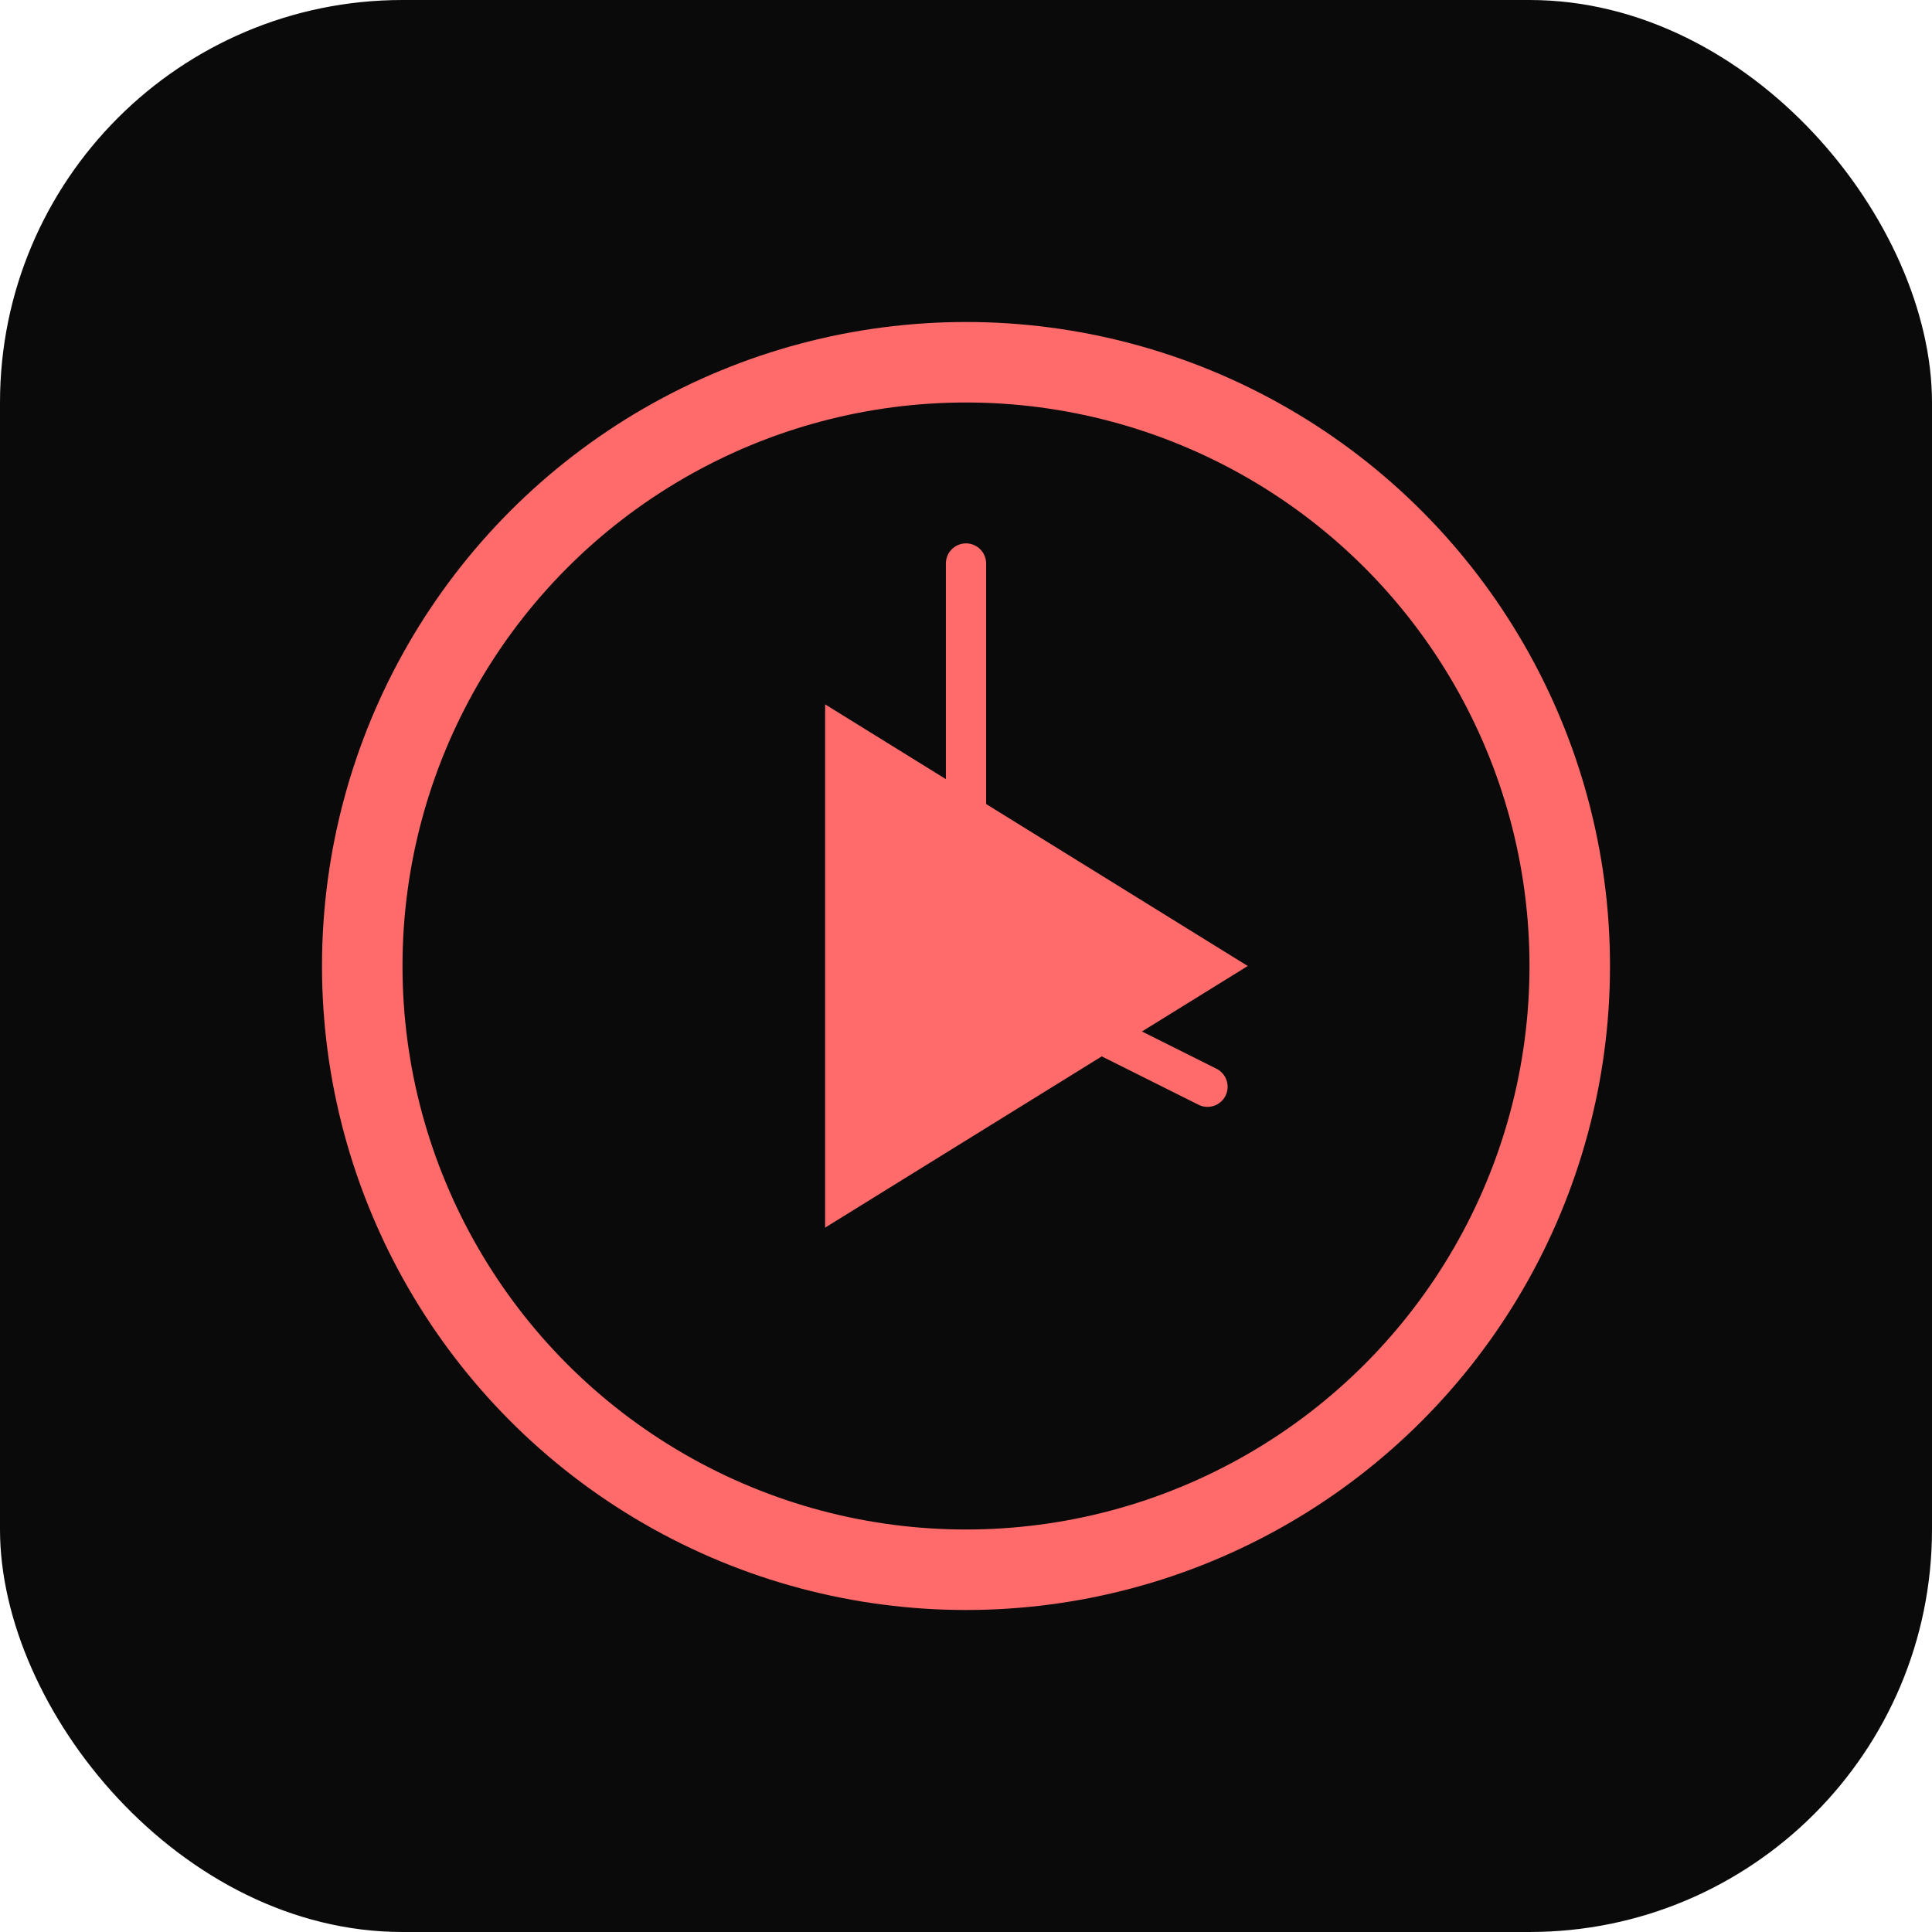 <svg xmlns="http://www.w3.org/2000/svg" viewBox="0 0 192 192">
  <rect width="192" height="192" rx="40" fill="#0a0a0a"/>
  <circle cx="96" cy="96" r="60" fill="none" stroke="#ff6b6b" stroke-width="8"/>
  <polygon points="82,70 82,122 124,96" fill="#ff6b6b"/>
  <circle cx="96" cy="96" r="8" fill="#ff6b6b"/>
  <line x1="96" y1="96" x2="96" y2="56" stroke="#ff6b6b" stroke-width="4" stroke-linecap="round"/>
  <line x1="96" y1="96" x2="120" y2="108" stroke="#ff6b6b" stroke-width="4" stroke-linecap="round"/>
</svg>
